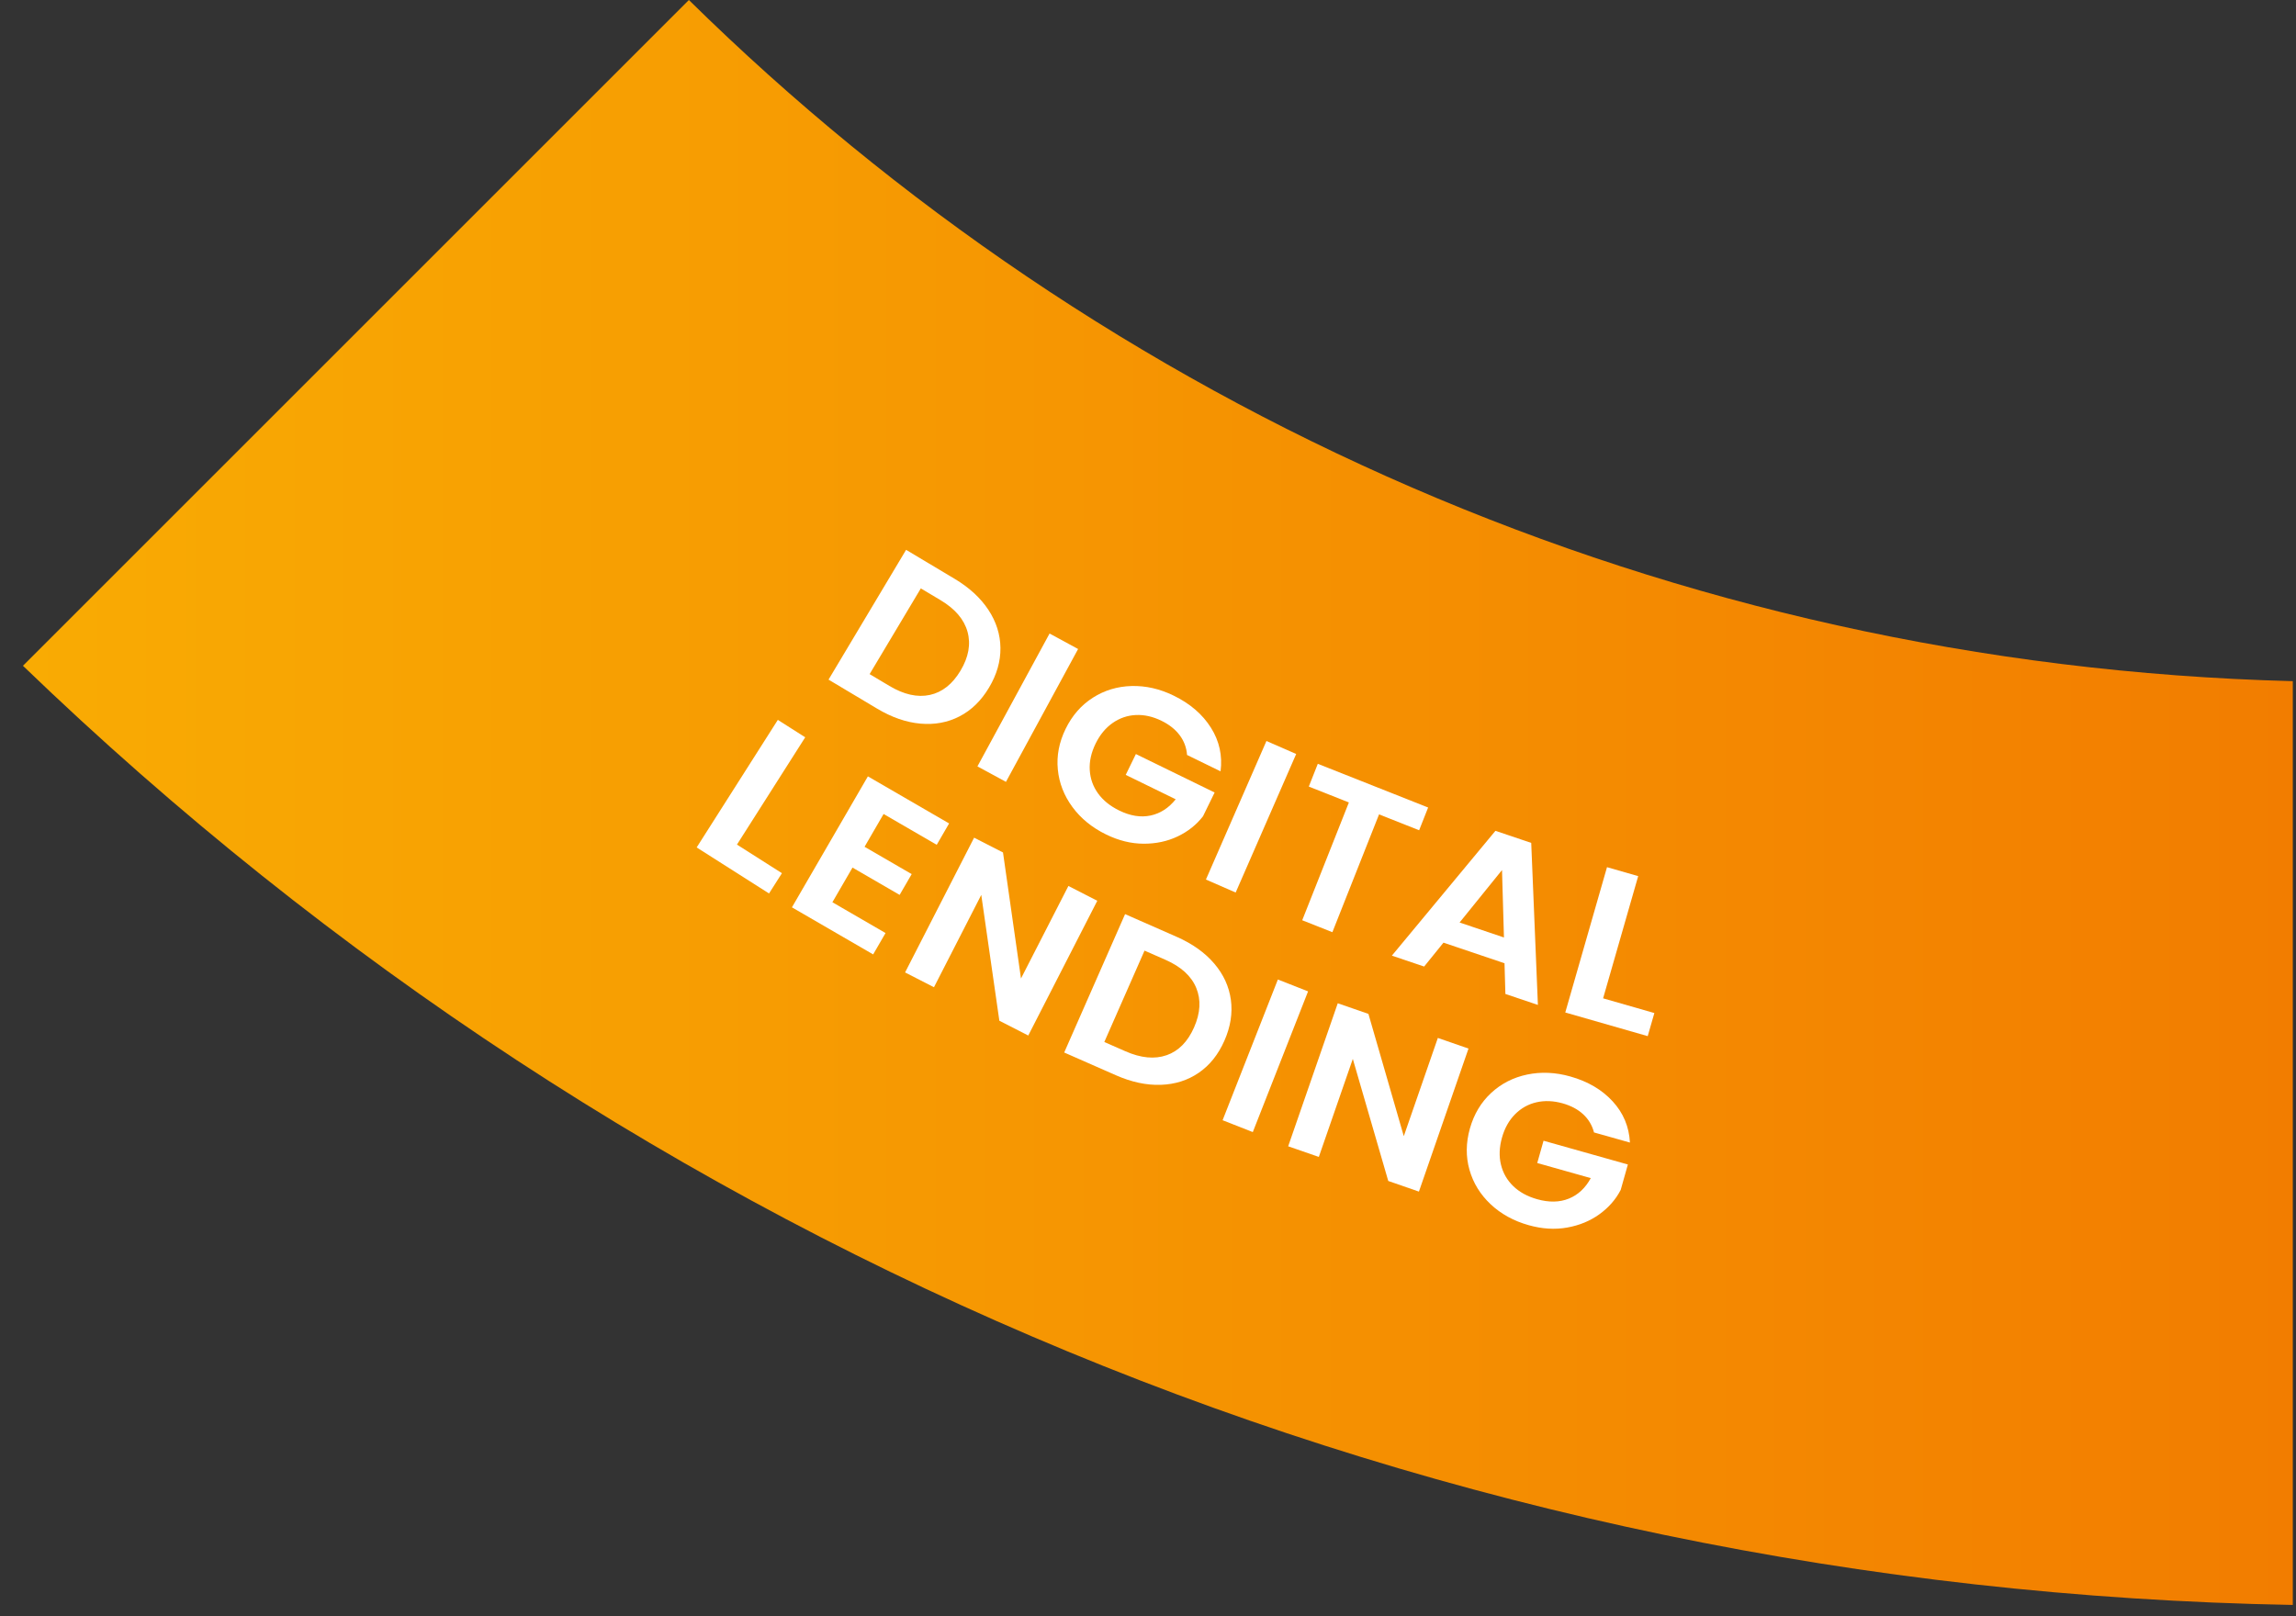 <?xml version="1.0" encoding="UTF-8"?>
<svg id="a" data-name="Layer 1" xmlns="http://www.w3.org/2000/svg" xmlns:xlink="http://www.w3.org/1999/xlink" viewBox="0 0 1203.42 847.37">
  <rect x="0" y="0" width="1203.42" height="847.37" fill="#333333" stroke="none"/>
  <defs>
    <style>
      .c {
        fill: url(#b);
      }

      .c, .d {
        stroke-width: 0px;
      }

      .d {
        fill: #fff;
      }
    </style>
    <linearGradient id="b" x1="12.03" y1="420.7" x2="1201.74" y2="420.7" gradientUnits="userSpaceOnUse">
      <stop offset="0" stop-color="#f9ab03"/>
      <stop offset="1" stop-color="#f27d00"/>
    </linearGradient>
  </defs>
  <path class="c" d="M361.07,0L12.03,349.04c321.91,310.37,742.01,484.22,1189.71,492.37v-484.3C874.27,348.61,578.48,214,361.07,0Z"/>
  <g>
    <path class="d" d="M518.05,319.71c4.13,6.26,6.24,12.92,6.32,19.98.08,7.05-1.92,14-6,20.82-4.08,6.82-9.22,11.84-15.43,15.05-6.21,3.21-13.06,4.48-20.53,3.81-7.48-.67-15.04-3.29-22.69-7.87l-25.45-15.2,40.65-68.04,25.45,15.2c7.65,4.57,13.54,9.99,17.68,16.25ZM487.35,364.33c6.5-1.41,11.87-5.65,16.1-12.74,4.23-7.08,5.46-13.87,3.67-20.36-1.79-6.49-6.5-12.02-14.15-16.59l-10.33-6.17-26.84,44.94,10.33,6.17c7.65,4.57,14.72,6.15,21.23,4.75Z"/>
    <path class="d" d="M565.07,340.25l-37.81,69.65-14.95-8.11,37.81-69.66,14.95,8.12Z"/>
    <path class="d" d="M622.18,395.8c-.29-3.85-1.57-7.3-3.87-10.36-2.29-3.06-5.48-5.58-9.55-7.57-4.51-2.21-8.98-3.21-13.4-3.01-4.42.2-8.48,1.59-12.17,4.16-3.69,2.58-6.67,6.18-8.93,10.8-2.33,4.76-3.35,9.4-3.08,13.91.27,4.52,1.73,8.6,4.36,12.24,2.63,3.65,6.32,6.62,11.05,8.94,5.82,2.85,11.29,3.73,16.42,2.65,5.12-1.08,9.53-3.92,13.22-8.52l-26.2-12.8,5.33-10.92,41.27,20.16-6.08,12.45c-3.45,4.47-7.87,7.99-13.28,10.57-5.41,2.58-11.37,3.86-17.9,3.83-6.52-.03-13.06-1.64-19.61-4.84-7.35-3.59-13.24-8.38-17.65-14.38-4.42-5.99-6.98-12.57-7.67-19.73-.69-7.16.67-14.25,4.09-21.25,3.42-7,8.18-12.45,14.27-16.34,6.09-3.89,12.86-5.93,20.3-6.13,7.44-.2,14.8,1.48,22.08,5.04,8.59,4.19,15.09,9.79,19.51,16.8,4.42,7,6.1,14.63,5.05,22.88l-17.58-8.58Z"/>
    <path class="d" d="M679.38,395.29l-31.72,72.63-15.59-6.81,31.72-72.63,15.59,6.81Z"/>
    <path class="d" d="M748.54,423.34l-4.72,11.93-21.01-8.32-24.46,61.76-15.81-6.26,24.46-61.76-21.01-8.32,4.72-11.93,57.83,22.91Z"/>
    <path class="d" d="M788.58,505l-32-10.8-10.13,12.52-16.92-5.71,54.28-65.44,18.76,6.33,3.5,84.95-17.04-5.75-.46-16.1ZM788.28,491.48l-1.02-35.34-22.23,27.49,23.25,7.85Z"/>
    <path class="d" d="M840.25,523.39l26.86,7.71-3.48,12.11-43.21-12.4,21.87-76.18,16.35,4.69-18.39,64.06Z"/>
  </g>
  <g>
    <path class="d" d="M386.26,442.78l23.58,15-6.76,10.63-37.93-24.13,42.54-66.87,14.35,9.13-35.77,56.24Z"/>
    <path class="d" d="M463.12,426.75l-9.97,17.19,24.7,14.32-6.32,10.9-24.7-14.32-10.54,18.17,27.85,16.15-6.49,11.2-42.57-24.68,39.81-68.66,42.57,24.68-6.49,11.2-27.85-16.15Z"/>
    <path class="d" d="M538.94,542.88l-15.14-7.75-9.48-65.97-24.79,48.41-15.14-7.76,36.18-70.64,15.14,7.75,9.43,66.07,24.85-48.51,15.14,7.76-36.18,70.64Z"/>
    <path class="d" d="M636.4,505.13c4.88,5.7,7.79,12.05,8.75,19.04.95,6.99-.18,14.13-3.38,21.4-3.2,7.27-7.69,12.89-13.45,16.84-5.77,3.96-12.4,6.06-19.9,6.32-7.5.26-15.33-1.41-23.49-5l-27.14-11.94,31.91-72.55,27.14,11.94c8.15,3.59,14.67,8.23,19.55,13.94ZM611.47,553.21c6.28-2.2,11.08-7.08,14.4-14.63,3.32-7.55,3.7-14.44,1.12-20.66-2.57-6.22-7.94-11.12-16.09-14.71l-11.01-4.84-21.08,47.91,11.01,4.84c8.15,3.59,15.37,4.28,21.65,2.08Z"/>
    <path class="d" d="M685.61,519.74l-28.97,73.77-15.83-6.22,28.97-73.77,15.83,6.22Z"/>
    <path class="d" d="M743.71,624.71l-16.07-5.57-18.58-64-17.81,51.39-16.07-5.57,25.99-74.99,16.07,5.57,18.54,64.11,17.85-51.5,16.07,5.57-25.99,74.99Z"/>
    <path class="d" d="M835.48,593.7c-.97-3.73-2.85-6.9-5.65-9.5-2.8-2.6-6.39-4.51-10.75-5.75-4.83-1.36-9.41-1.55-13.73-.57-4.32.98-8.06,3.08-11.24,6.27-3.17,3.2-5.46,7.27-6.85,12.22-1.44,5.1-1.62,9.85-.54,14.24,1.07,4.39,3.23,8.15,6.48,11.27,3.24,3.12,7.4,5.39,12.47,6.82,6.24,1.76,11.78,1.65,16.63-.32,4.85-1.97,8.68-5.56,11.49-10.74l-28.06-7.91,3.3-11.69,44.2,12.46-3.76,13.33c-2.59,5.01-6.32,9.27-11.18,12.77-4.86,3.51-10.5,5.83-16.92,6.97-6.42,1.14-13.14.72-20.16-1.26-7.87-2.22-14.52-5.88-19.94-10.99-5.42-5.11-9.11-11.12-11.07-18.04s-1.88-14.14.23-21.64c2.12-7.5,5.82-13.71,11.12-18.63,5.3-4.91,11.59-8.13,18.88-9.66,7.29-1.52,14.83-1.19,22.63,1.01,9.2,2.59,16.6,6.94,22.2,13.04,5.6,6.1,8.62,13.3,9.05,21.61l-18.83-5.31Z"/>
  </g>
</svg>